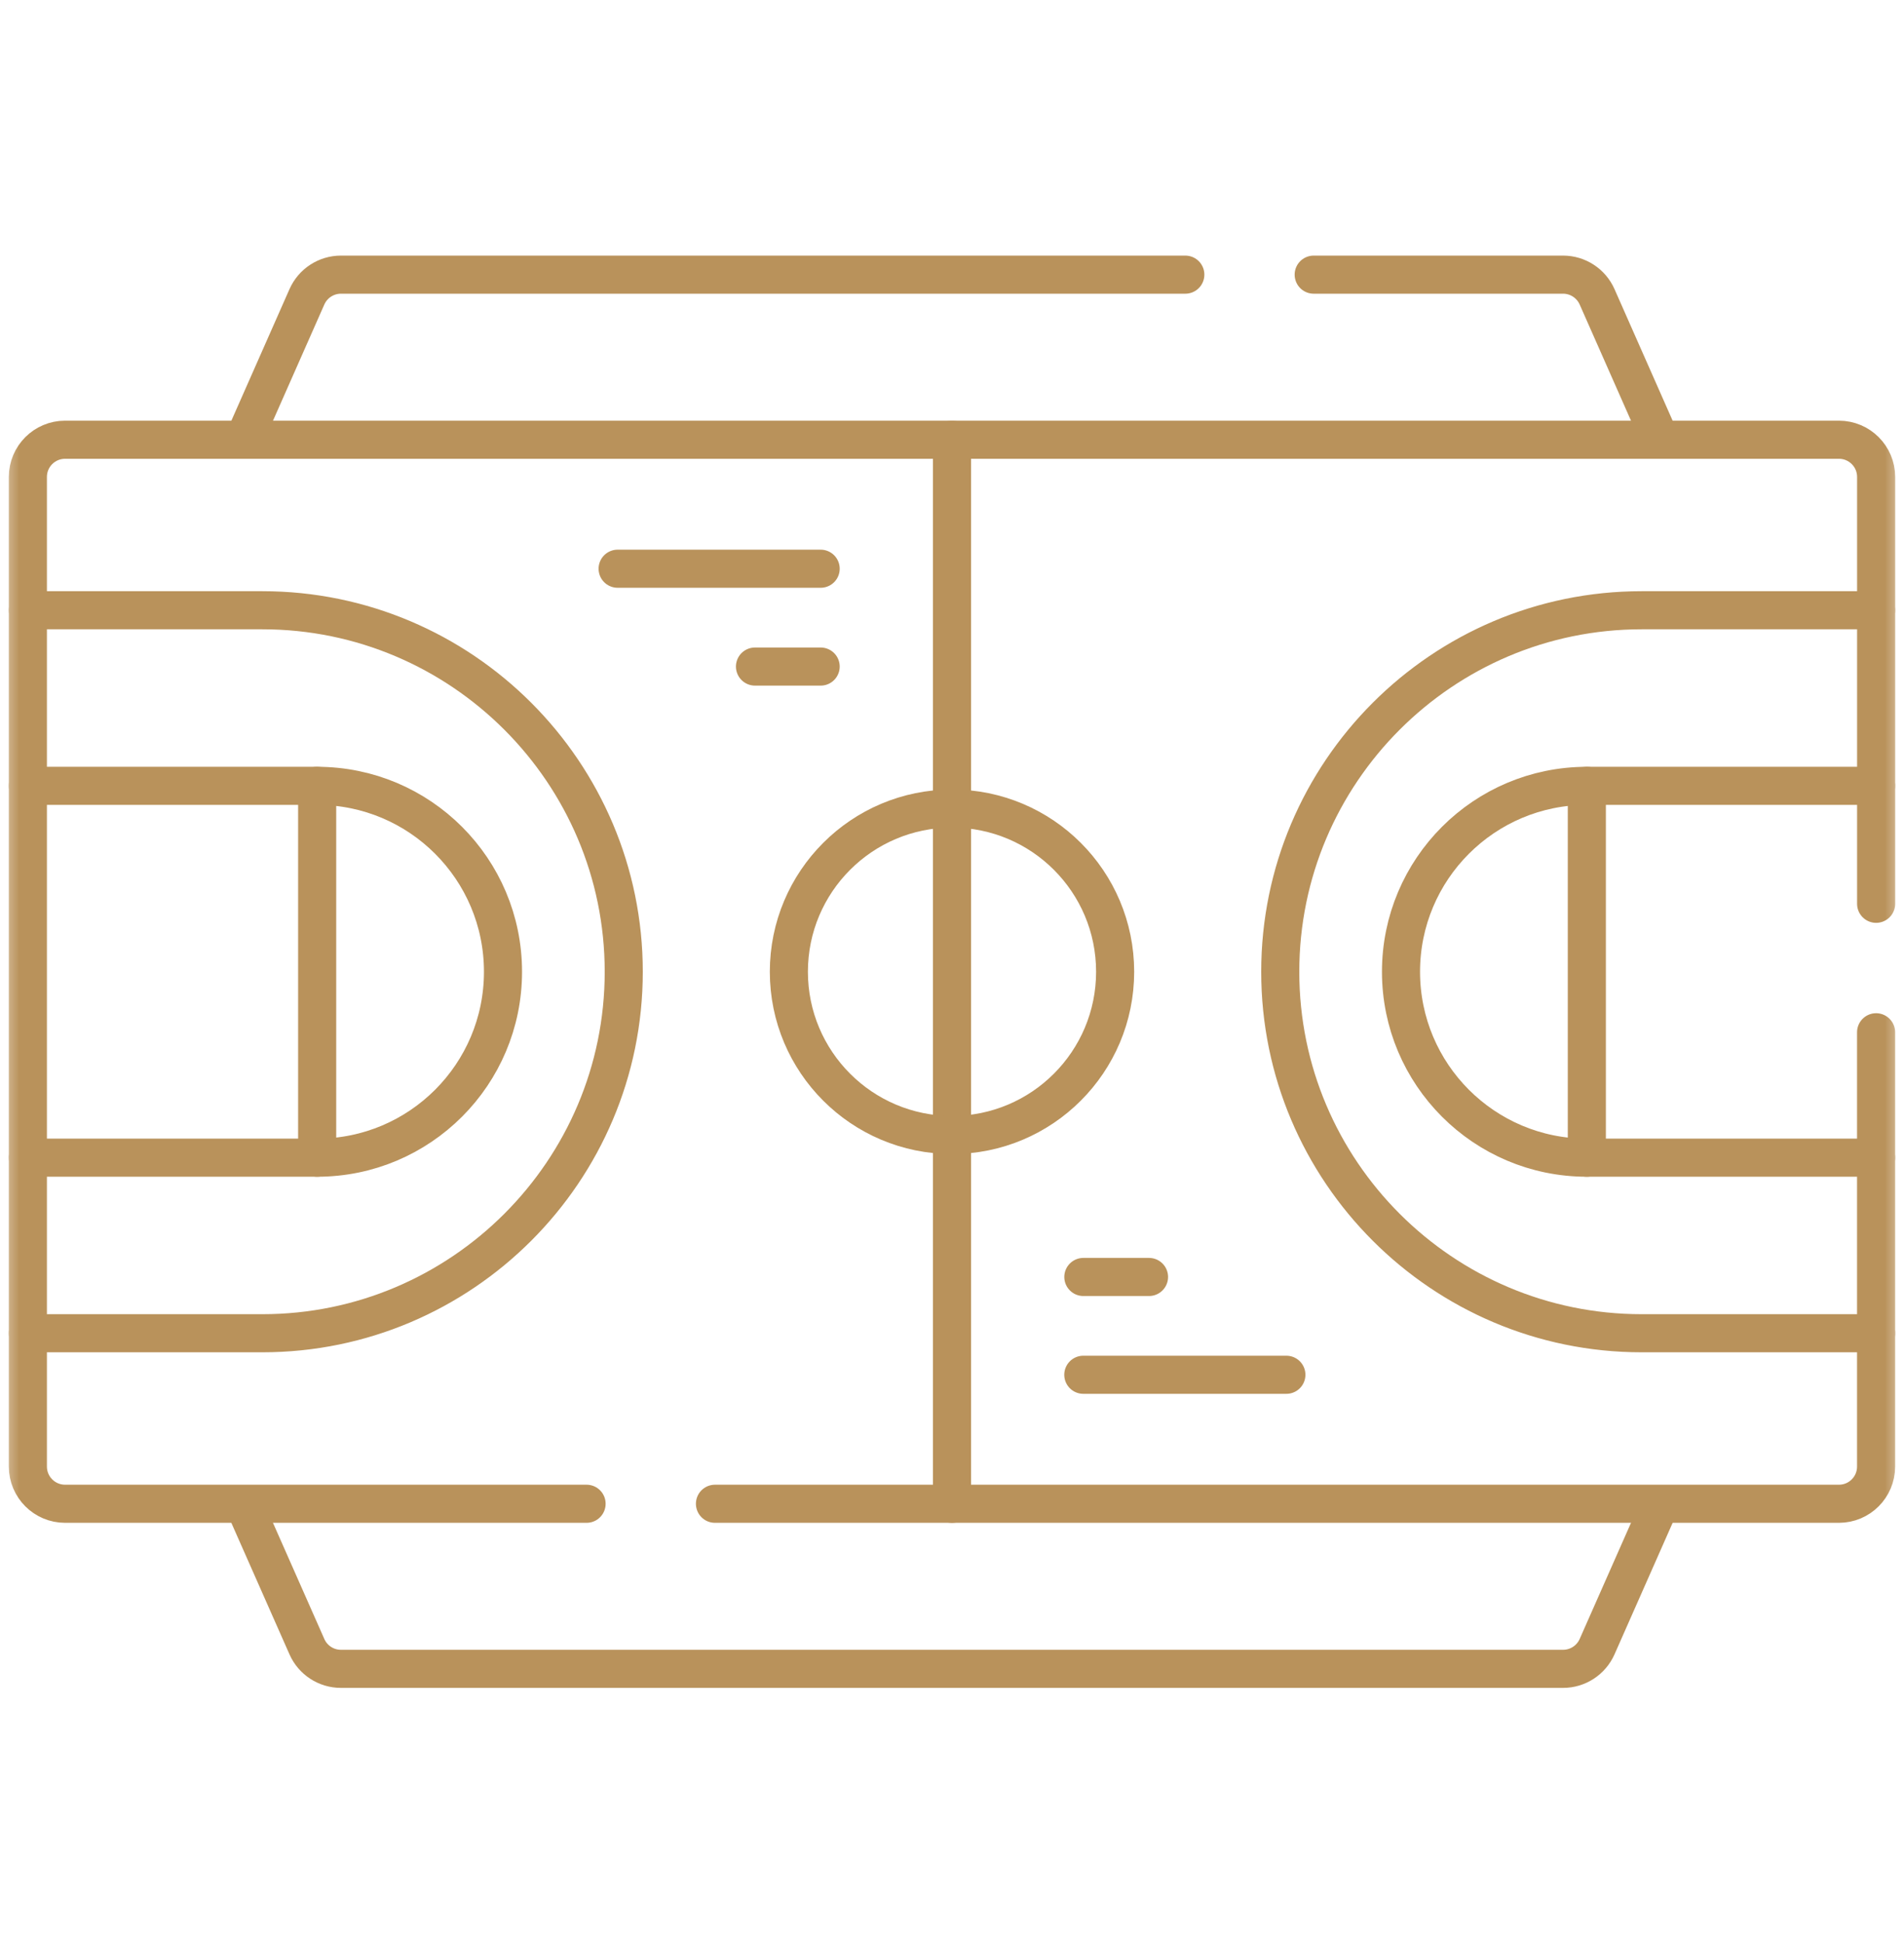 <svg width="50" height="51" viewBox="0 0 50 51" fill="none" xmlns="http://www.w3.org/2000/svg">
<mask id="mask0_24_490" style="mask-type:luminance" maskUnits="userSpaceOnUse" x="0" y="0" width="50" height="51">
<path d="M0 0.507H50V50.507H0V0.507Z" fill="white"/>
</mask>
<g mask="url(#mask0_24_490)">
<path d="M43.529 11.385L41.94 7.79C41.783 7.437 41.433 7.209 41.047 7.209H34.498" stroke="#B9925B" stroke-miterlimit="10" stroke-linecap="round" stroke-linejoin="round"/>
<path d="M31.127 7.209H8.953C8.567 7.209 8.217 7.437 8.06 7.79L6.471 11.385" stroke="#B9925B" stroke-miterlimit="10" stroke-linecap="round" stroke-linejoin="round"/>
<path d="M6.465 39.617L8.06 43.223C8.216 43.576 8.566 43.804 8.953 43.804H41.047C41.433 43.804 41.783 43.576 41.94 43.223L43.529 39.629" stroke="#B9925B" stroke-miterlimit="10" stroke-linecap="round" stroke-linejoin="round"/>
<path d="M25 11.542V39.471" stroke="#B9925B" stroke-miterlimit="10" stroke-linecap="round" stroke-linejoin="round"/>
<path d="M29.284 25.507C29.284 27.873 27.366 29.791 25 29.791C22.634 29.791 20.716 27.873 20.716 25.507C20.716 23.141 22.634 21.223 25 21.223C27.366 21.223 29.284 23.141 29.284 25.507Z" stroke="#B9925B" stroke-miterlimit="10" stroke-linecap="round" stroke-linejoin="round"/>
<path d="M49.268 34.995H43.109C37.877 34.995 33.62 30.739 33.62 25.507C33.62 20.274 37.877 16.018 43.109 16.018H49.268" stroke="#B9925B" stroke-miterlimit="10" stroke-linecap="round" stroke-linejoin="round"/>
<path d="M49.268 20.627H41.671C38.976 20.627 36.791 22.811 36.791 25.507C36.791 28.202 38.976 30.387 41.671 30.387H49.268" stroke="#B9925B" stroke-miterlimit="10" stroke-linecap="round" stroke-linejoin="round"/>
<path d="M41.671 20.627V30.387" stroke="#B9925B" stroke-miterlimit="10" stroke-linecap="round" stroke-linejoin="round"/>
<path d="M0.732 16.018H6.891C12.123 16.018 16.38 20.274 16.38 25.507C16.38 30.739 12.123 34.995 6.891 34.995H0.732" stroke="#B9925B" stroke-miterlimit="10" stroke-linecap="round" stroke-linejoin="round"/>
<path d="M0.732 30.387H8.329C11.024 30.387 13.209 28.202 13.209 25.507C13.209 22.811 11.024 20.627 8.329 20.627H0.732" stroke="#B9925B" stroke-miterlimit="10" stroke-linecap="round" stroke-linejoin="round"/>
<path d="M8.329 30.387V20.627" stroke="#B9925B" stroke-miterlimit="10" stroke-linecap="round" stroke-linejoin="round"/>
<path d="M16.219 14.928H21.551" stroke="#B9925B" stroke-miterlimit="10" stroke-linecap="round" stroke-linejoin="round"/>
<path d="M19.826 17.496H21.551" stroke="#B9925B" stroke-miterlimit="10" stroke-linecap="round" stroke-linejoin="round"/>
<path d="M33.781 36.085H28.448" stroke="#B9925B" stroke-miterlimit="10" stroke-linecap="round" stroke-linejoin="round"/>
<path d="M30.174 33.518H28.449" stroke="#B9925B" stroke-miterlimit="10" stroke-linecap="round" stroke-linejoin="round"/>
<path d="M18.775 39.471H48.291C48.83 39.471 49.267 39.034 49.267 38.495V27.095" stroke="#B9925B" stroke-miterlimit="10" stroke-linecap="round" stroke-linejoin="round"/>
<path d="M49.268 23.723V12.518C49.268 11.979 48.83 11.542 48.291 11.542H1.709C1.17 11.542 0.732 11.979 0.732 12.518V38.495C0.732 39.034 1.17 39.471 1.709 39.471H15.404" stroke="#B9925B" stroke-miterlimit="10" stroke-linecap="round" stroke-linejoin="round"/>
</g>
</svg>
